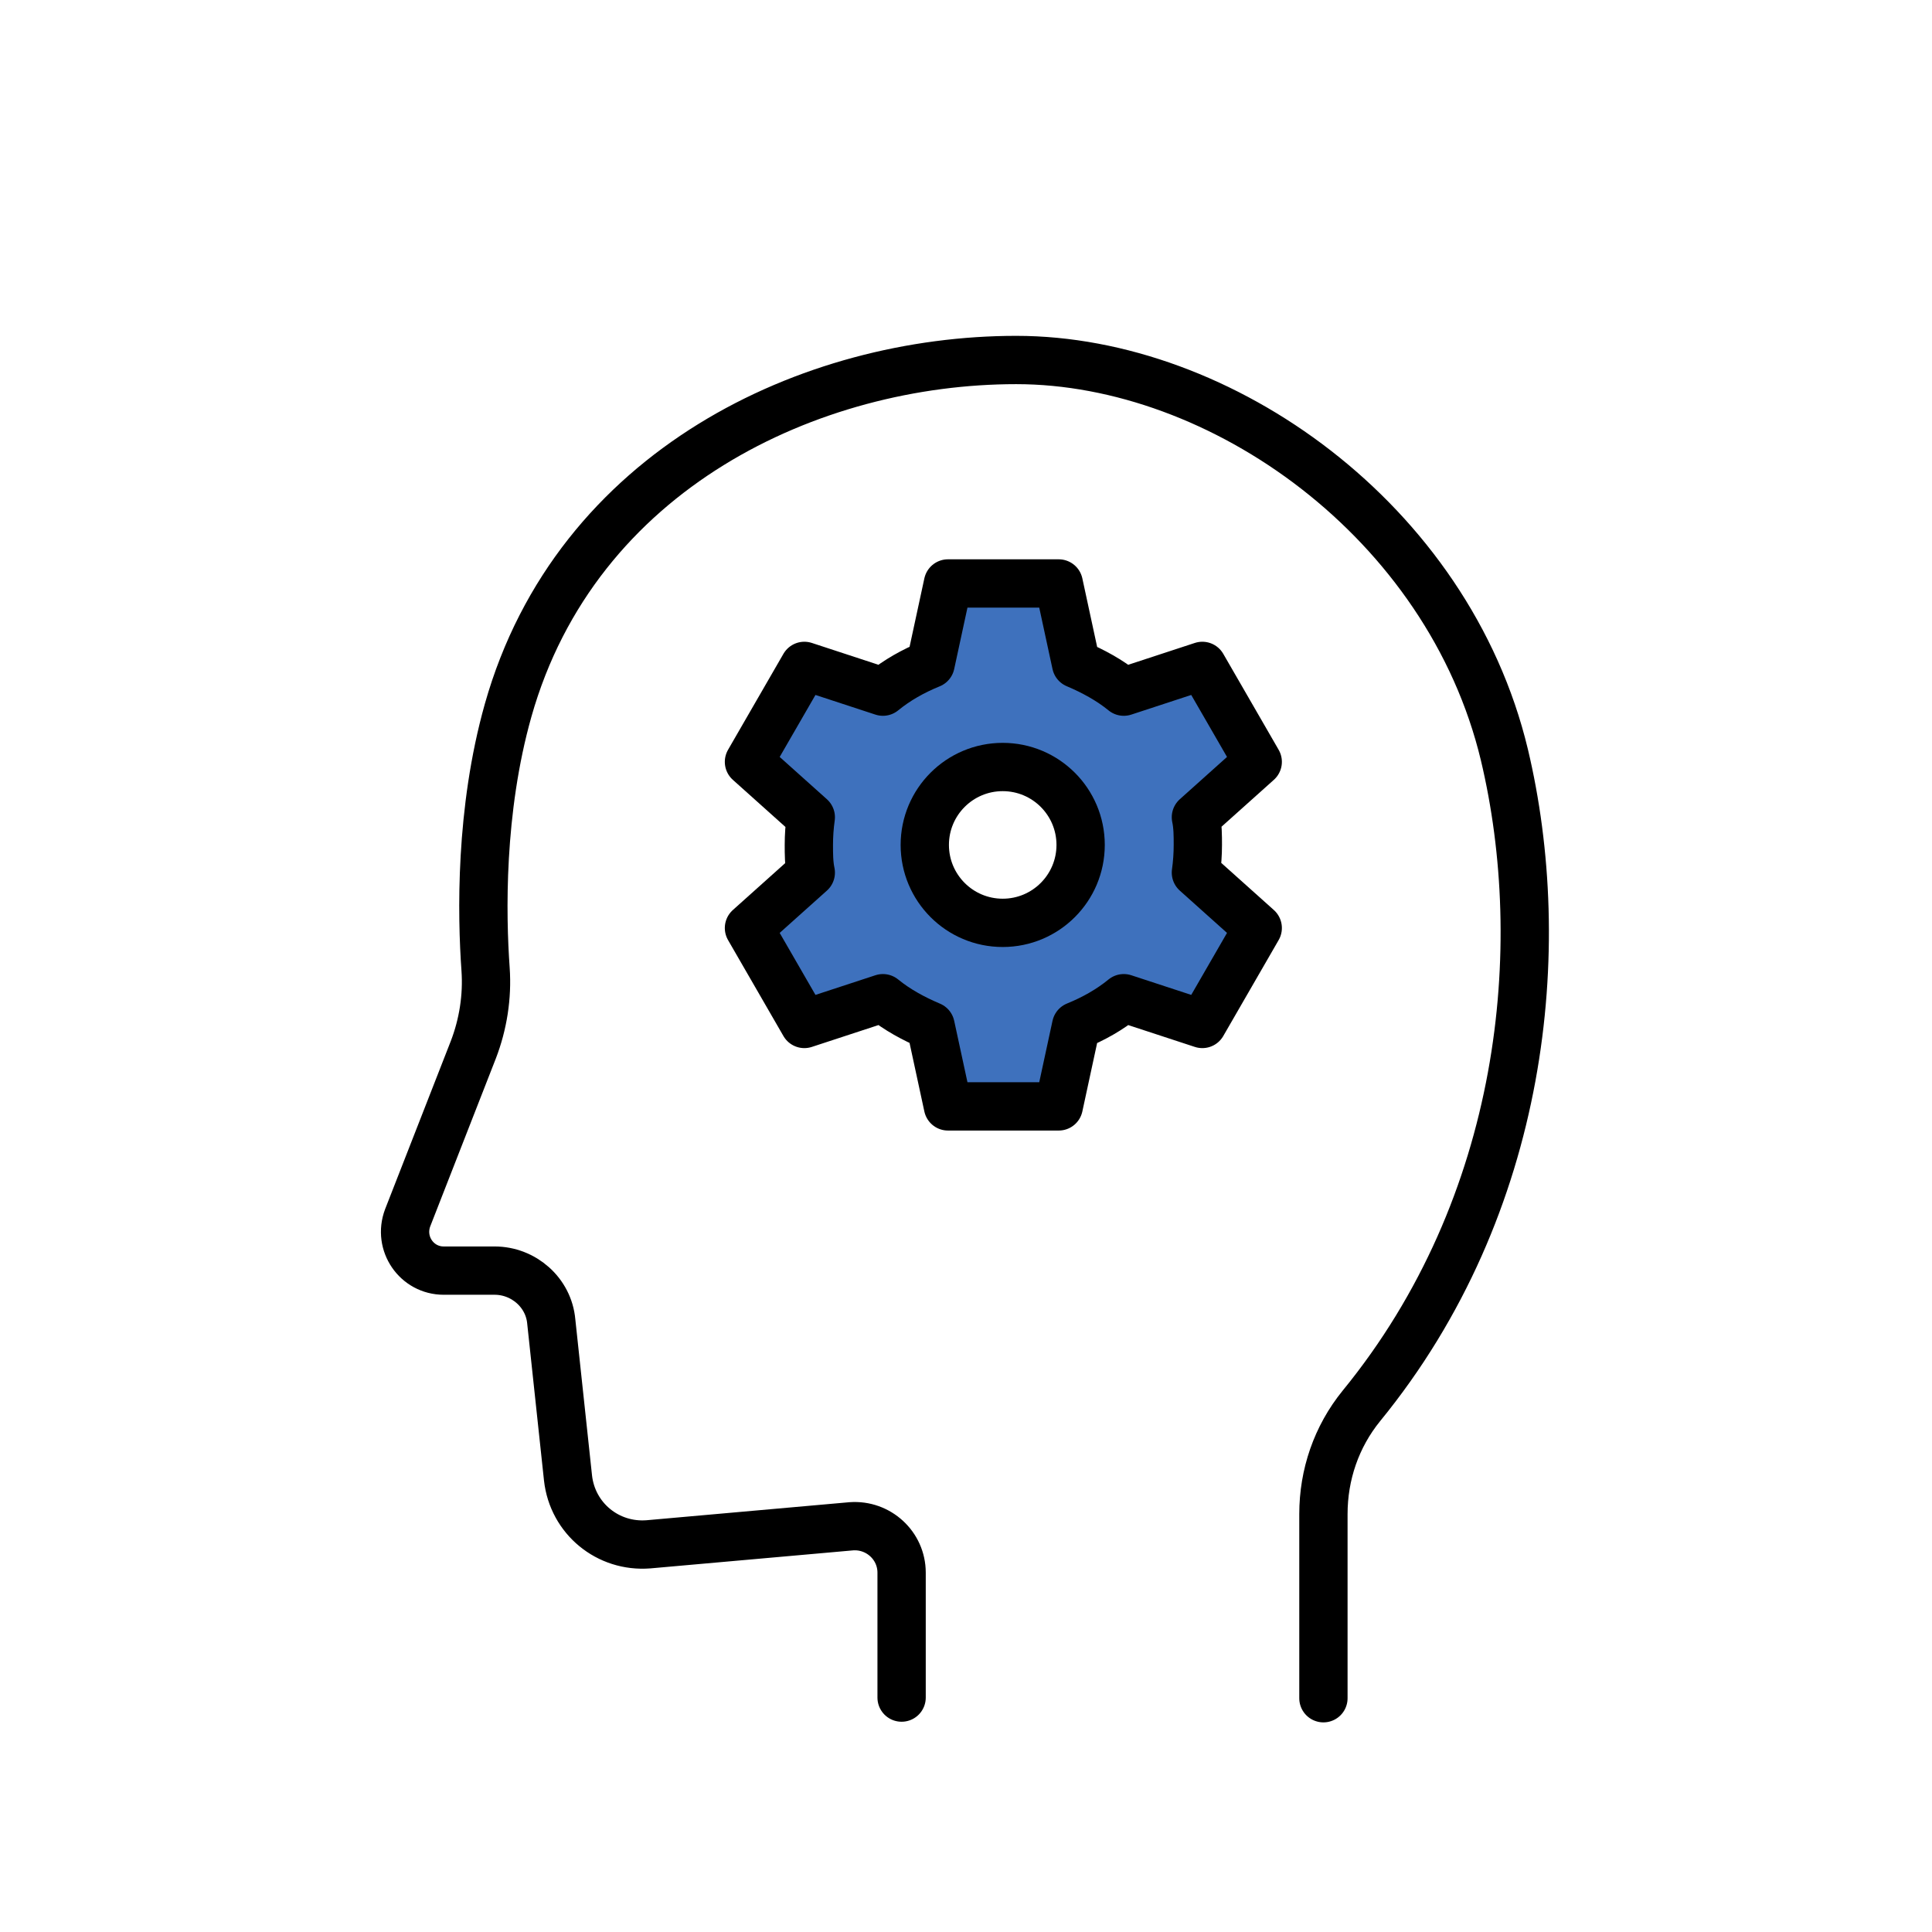 <?xml version="1.0" encoding="UTF-8"?>
<svg id="_レイヤー_1" xmlns="http://www.w3.org/2000/svg" version="1.1" viewBox="0 0 300 300">
  <!-- Generator: Adobe Illustrator 29.4.0, SVG Export Plug-In . SVG Version: 2.1.0 Build 152)  -->
  <defs>
    <style>
      .st0 {
        fill: none;
        stroke: #000;
        stroke-linecap: round;
        stroke-linejoin: round;
        stroke-width: 7.5px;
      }

      .st1 {
        fill: #3e71bd;
      }
    </style>
  </defs>
  <path class="st1" d="M186,131.2c0-1.4,0-2.9-.3-4.3l9.6-8.6-8.6-14.9-12.2,4c-2.2-1.8-4.8-3.2-7.4-4.3l-2.7-12.5h-17.2l-2.7,12.5c-2.7,1.1-5.2,2.5-7.4,4.3l-12.2-4-8.6,14.9,9.6,8.6c-.2,1.4-.4,2.9-.4,4.3s0,2.9.4,4.3l-9.6,8.6,8.6,14.9,12.2-3.9c2.2,1.8,4.8,3.2,7.4,4.3l2.7,12.5h17.2l2.7-12.5c2.7-1.1,5.2-2.5,7.4-4.3l12.2,3.9,8.6-14.9-9.6-8.6c.2-1.4.3-2.9.3-4.3ZM155.7,143.3c-6.7,0-12.1-5.4-12.1-12.1s5.4-12.1,12.1-12.1,12.1,5.4,12.1,12.1-5.4,12.1-12.1,12.1Z"/>
  <g>
    <path class="st0" d="M140,263.6v-19.4c0-4.2-3.6-7.5-7.8-7.2l-31.5,2.8c-6.3.5-11.8-4-12.5-10.3l-2.6-24.3c-.4-4.5-4.3-7.9-8.8-7.9h-7.9c-4.2,0-7.1-4.2-5.6-8.2l10.2-26.1c1.5-3.9,2.2-8.2,1.9-12.5-.6-8.4-.9-24.6,3.5-40.2,10.6-37.5,47.1-54.4,78.9-54.4s67.1,25,75.8,61.3c7.1,29.8,3.3,69.9-22.2,101.1-3.9,4.8-5.9,10.7-5.9,16.8v28.6"/>
    <path class="st0" d="M186,131.2c0-1.4,0-2.9-.3-4.3l9.6-8.6-8.6-14.9-12.2,4c-2.2-1.8-4.8-3.2-7.4-4.3l-2.7-12.5h-17.2l-2.7,12.5c-2.7,1.1-5.2,2.5-7.4,4.3l-12.2-4-8.6,14.9,9.6,8.6c-.2,1.4-.3,2.9-.3,4.3s0,2.9.3,4.3l-9.6,8.6,8.6,14.9,12.2-4c2.2,1.8,4.8,3.2,7.4,4.3l2.7,12.5h17.2l2.7-12.5c2.7-1.1,5.2-2.5,7.4-4.3l12.2,4,8.6-14.9-9.6-8.6c.2-1.4.3-2.9.3-4.3Z"/>
    <circle class="st0" cx="155.7" cy="131.2" r="12.1"/>
  </g>
</svg>
